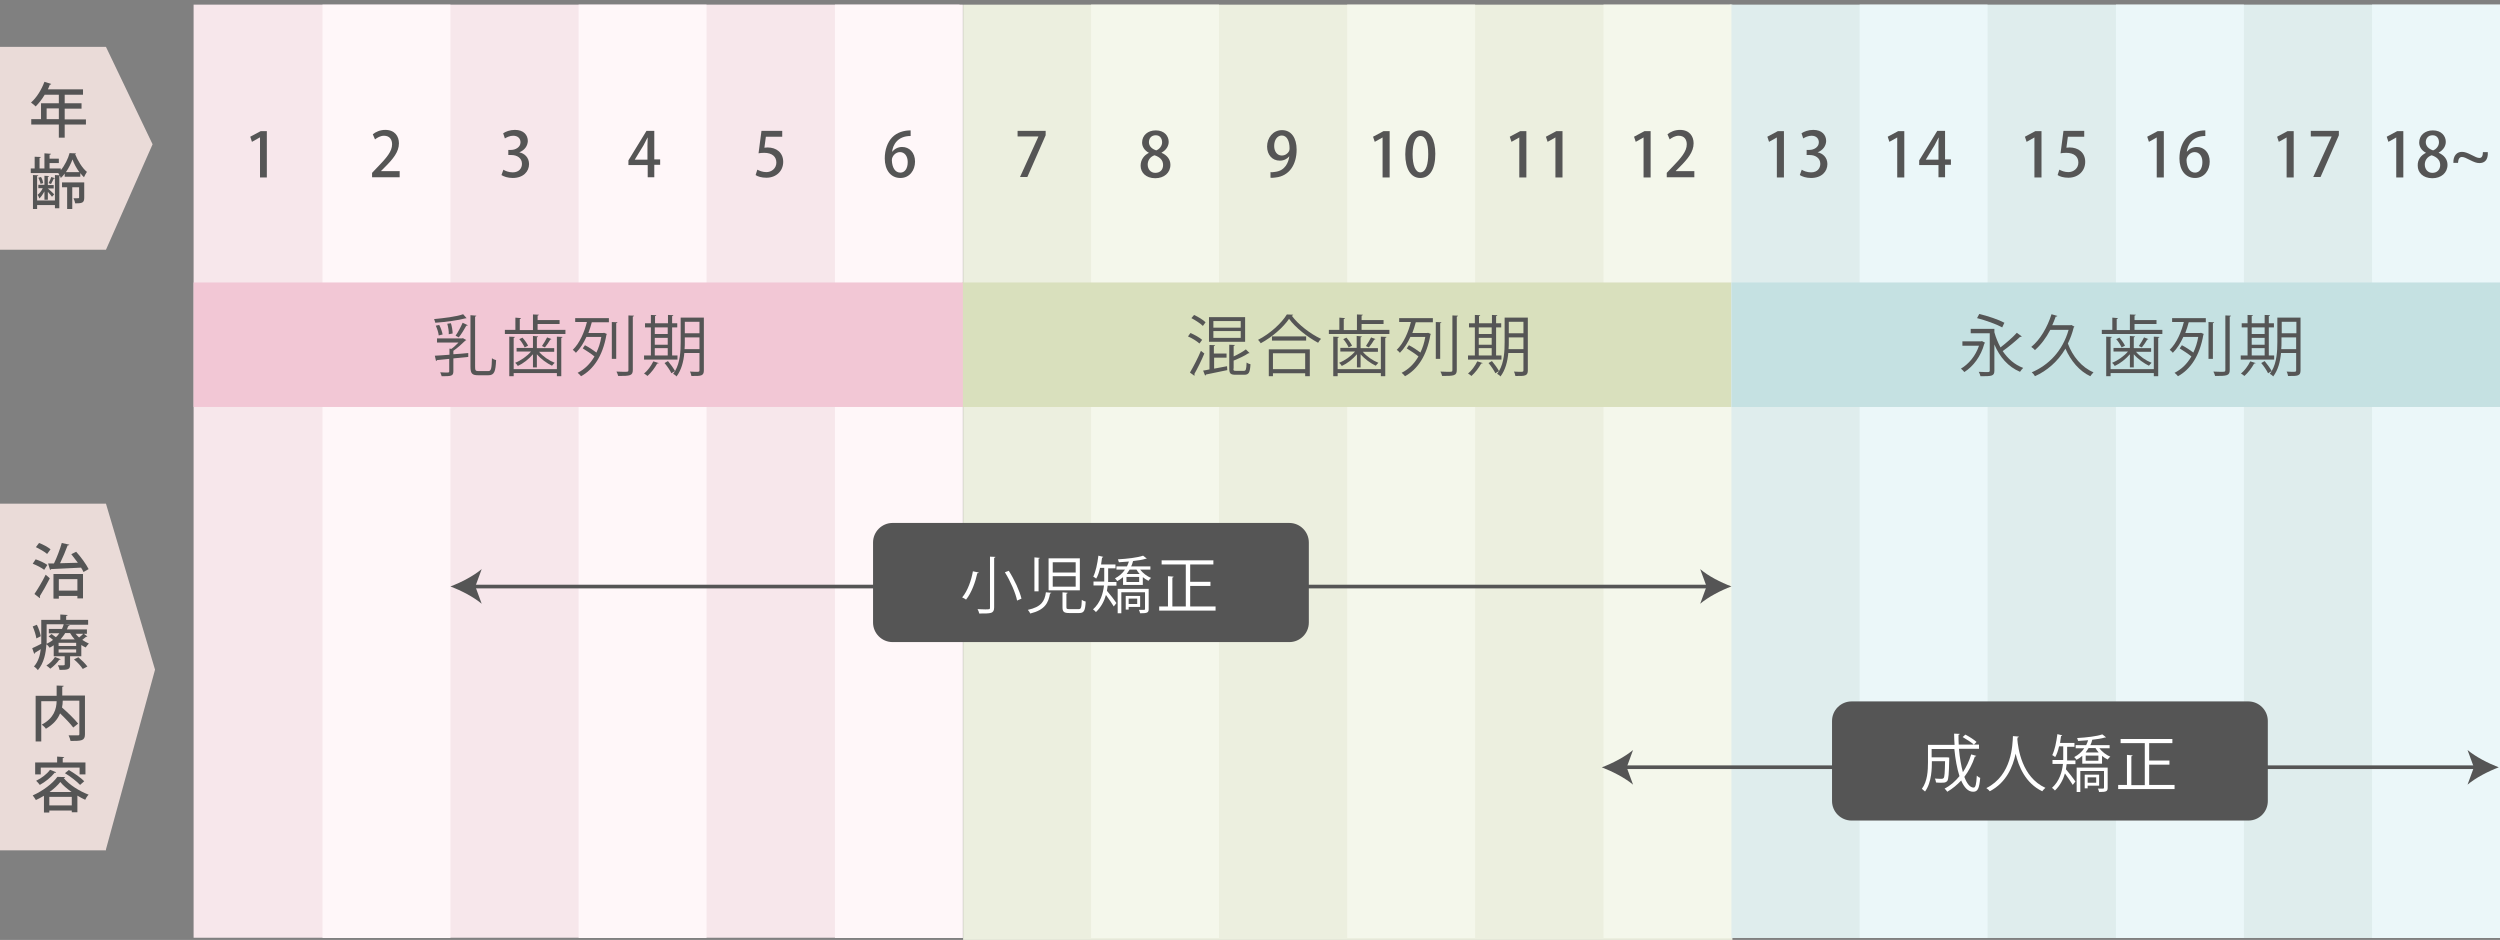 <?xml version="1.0" encoding="utf-8"?>
<!-- Generator: Adobe Illustrator 25.4.1, SVG Export Plug-In . SVG Version: 6.00 Build 0)  -->
<svg version="1.1" xmlns="http://www.w3.org/2000/svg" xmlns:xlink="http://www.w3.org/1999/xlink" x="0px" y="0px"
	 viewBox="0 0 1024 385" style="enable-background:new 0 0 1024 385;" xml:space="preserve">
<rect x="0" y="0" width="1024" height="385" fill="#808080" stroke="none"/>
<style type="text/css">
	.st0{fill:#F7E7EB;}
	.st1{fill:#ECEFDF;}
	.st2{fill:none;}
	.st3{fill:#DFEDED;}
	.st4{fill:#FFF7F9;}
	.st5{fill:#F4F7EB;}
	.st6{fill:#EBF7F9;}
	.st7{fill:#D9E0BD;}
	.st8{fill:#C5E1E2;}
	.st9{fill:#EADBD8;}
	.st10{fill:#555555;}
	.st11{fill:#F2C7D5;}
	.st12{fill:#FFFFFF;}
</style>
<g id="レイヤー_2">
	<rect x="79.3" y="1.9" class="st0" width="313.7" height="382.2"/>
	<rect x="394.5" y="1.9" class="st1" width="315.1" height="383.2"/>
	<rect x="393.5" y="1.9" class="st2" width="316.5" height="382.3"/>
	<rect x="708.5" y="1.9" class="st3" width="315.5" height="382.3"/>
	<rect x="708.5" y="1.9" class="st2" width="315.1" height="382.3"/>
	<rect x="132.1" y="1.9" class="st4" width="52.4" height="382.3"/>
	<rect x="237" y="1.9" class="st4" width="52.4" height="382.3"/>
	<rect x="342" y="1.9" class="st4" width="52.4" height="382.3"/>
	<rect x="446.9" y="1.9" class="st5" width="52.4" height="382.3"/>
	<rect x="551.8" y="1.9" class="st5" width="52.4" height="382.3"/>
	<rect x="656.8" y="1.9" class="st5" width="52.4" height="382.3"/>
	<rect x="761.7" y="1.9" class="st6" width="52.4" height="382.3"/>
	<rect x="866.7" y="1.9" class="st6" width="52.4" height="382.3"/>
	<rect x="971.6" y="1.9" class="st6" width="52.4" height="382.3"/>
	<rect x="394" y="115.7" class="st7" width="315.1" height="51"/>
	<rect x="709.2" y="115.7" class="st8" width="314.8" height="51"/>
	<polygon class="st9" points="62.5,59.1 43.4,19.2 43.4,19.2 0,19.2 0,102.3 43.4,102.3 43.4,102.3 	"/>
	<polygon class="st9" points="63.5,274.3 43.4,206.3 43.4,206.3 0,206.3 0,348.3 43.4,348.3 43.4,347.9 	"/>
	<g>
		<path class="st10" d="M35.2,48.8V51h-8.7v5.4h-2.4V51H12.8v-2.2h4v-6.5h7.3v-3.5h-5.8c-1.1,1.9-2.4,3.5-3.7,4.8
			c-0.4-0.4-1.3-1.2-1.9-1.6c2.2-1.9,4.3-5.2,5.5-8.5l2.8,0.9c-0.1,0.2-0.3,0.3-0.6,0.3c-0.2,0.6-0.5,1.3-0.8,1.9H34v2.2h-7.5v3.5
			h6.9v2.2h-6.9v4.4H35.2z M19.1,48.8h5v-4.4h-5V48.8z"/>
		<path class="st10" d="M26.5,72.5v-1.4c-0.5,0.7-1,1.3-1.6,1.8c-0.1-0.2-0.2-0.5-0.3-0.8c-0.1,0-0.1,0-0.3,0.1v13.1h-1.8V84h-7.3
			v1.6h-1.7V71.7l2.2,0.1c0,0.2-0.2,0.3-0.5,0.3v10h7.3V71.7l1.9,0.1c-0.2-0.3-0.4-0.6-0.5-0.9H12.6V69h1.6v-4.8l2.5,0.1
			c0,0.2-0.1,0.3-0.5,0.4V69h2v-6.2l2.7,0.2c0,0.2-0.2,0.3-0.6,0.4v1.6h3.8v1.8h-3.8V69h4.6v0.7c1.6-1.9,3-4.7,3.6-7
			c1.2,0.1,1.9,0.1,2.6,0.1c0,0.1-0.1,0.3-0.3,0.4c1,2.5,2.9,5.7,4.8,7.2c-0.4,0.6-0.9,1.5-1.2,2.2c-0.5-0.5-1-1-1.5-1.7v1.5H26.5z
			 M18.2,75.7V72l1.9,0.1c0,0.2-0.1,0.3-0.5,0.3v3.4H22v1.4h-2.4c0.6,0.5,2.2,1.9,2.6,2.4l-0.9,1c-0.3-0.5-1.1-1.3-1.7-2v3.2h-1.4
			v-3.4c-0.6,1.1-1.3,2.2-2.1,2.9c-0.1-0.4-0.4-1.1-0.7-1.5c0.8-0.6,1.6-1.6,2.1-2.7h-1.8v-1.4H18.2z M16.6,75.3
			c-0.1-0.7-0.5-1.7-0.9-2.5l1.1-0.3c0.5,0.8,0.8,1.8,0.9,2.5L16.6,75.3z M22.5,73c-0.1,0.1-0.2,0.2-0.5,0.2
			c-0.3,0.6-0.7,1.5-1.1,2.2l-1-0.4c0.4-0.7,0.9-1.8,1.1-2.5L22.5,73z M34.5,74.7v6.3c0,2.1-0.9,2.3-3.7,2.3
			c-0.1-0.6-0.4-1.5-0.7-2.1c0.5,0,1,0,1.4,0c0.8,0,0.9,0,0.9-0.3v-4.2h-2.8v8.9h-2.1v-8.9h-2.1v-2H34.5z M32.5,70.5
			c-1.2-1.6-2.2-3.5-2.8-5.2c-0.6,1.6-1.5,3.5-2.7,5.2H32.5z"/>
	</g>
	<g>
		<path class="st10" d="M14.6,229.1c1.6,0.5,3.7,1.5,4.8,2.3l-1.3,2c-1-0.8-3.1-1.9-4.7-2.5L14.6,229.1z M14.1,243.3
			c1.3-1.9,3.2-5,4.6-7.9c1.6,1.4,1.7,1.4,1.7,1.5c-1.3,2.6-2.9,5.4-4.1,7.3c0.1,0.1,0.1,0.3,0.1,0.4c0,0.1,0,0.3-0.1,0.4
			L14.1,243.3z M16,222.4c1.6,0.6,3.7,1.7,4.7,2.6l-1.4,1.9c-1-0.9-3-2-4.6-2.8L16,222.4z M28.4,223.1c-0.1,0.2-0.3,0.3-0.7,0.3
			c-0.8,2.2-2,5-3.1,7.3c2.3-0.1,4.8-0.1,7.3-0.2c-0.9-1.2-1.8-2.4-2.7-3.5l2-1c2,2.2,4.1,5.1,5.1,7.1l-2.1,1.2
			c-0.2-0.5-0.6-1.2-1-1.8c-4.6,0.2-9.3,0.5-12.3,0.6c0,0.2-0.2,0.3-0.4,0.3l-0.8-2.6c0.7,0,1.5,0,2.4,0c1.2-2.4,2.5-5.9,3.2-8.4
			L28.4,223.1z M21.9,245.2v-10.1H34v10h-2.3v-1h-7.6v1.1H21.9z M31.7,237.2h-7.6v4.7h7.6V237.2z"/>
		<path class="st10" d="M30.8,259.4c0.5,0.6,1,1.2,1.6,1.7c0.7-0.5,1.3-1.1,1.8-1.6l1.6,1.2c-0.1,0.1-0.3,0.2-0.5,0.1
			c-0.4,0.3-1,0.8-1.6,1.3c0.9,0.6,1.8,1.1,2.7,1.5c-0.4,0.4-1,1.1-1.3,1.6c-0.6-0.3-1.2-0.6-1.8-1v4.6h-4.6v3.5
			c0,1.9-0.8,2.1-4.3,2.1c-0.1-0.6-0.4-1.4-0.7-1.9c2.8,0.1,2.8,0,2.8-0.3v-3.4H22v-4.5c-0.5,0.4-1.1,0.7-1.7,1
			c-0.3-0.5-0.8-1.1-1.3-1.4c-0.2,3.6-1,7.7-3.5,10.6c-0.3-0.5-1.2-1.3-1.6-1.5c1.8-2,2.5-4.6,2.8-7.1c-0.9,0.6-1.8,1.1-2.4,1.5
			c0,0.2-0.1,0.4-0.3,0.4l-0.8-2.3c1-0.4,2.3-1.1,3.7-1.8c0-0.7,0-1.3,0-1.9v-7.9h7.8v-2.2l3,0.2c0,0.2-0.2,0.3-0.6,0.4v1.6h9v2
			h-9.5v0l1.9,0.2c0,0.2-0.2,0.4-0.6,0.4c-0.1,0.4-0.3,0.9-0.5,1.3h8.2v1.8H30.8z M14.9,261.5c-0.2-1.3-0.8-3.3-1.5-4.9l1.7-0.7
			c0.8,1.5,1.4,3.5,1.6,4.7L14.9,261.5z M24.8,270c0,0.2-0.2,0.3-0.5,0.2c-0.9,1.3-2.4,2.8-3.7,3.7c-0.4-0.4-1.1-1-1.6-1.3
			c1.3-0.8,2.7-2.1,3.5-3.5L24.8,270z M19.1,255.7v6c0,0.6,0,1.3,0,2c1-0.5,1.9-1,2.6-1.6c-0.5-0.5-1.2-1-1.8-1.4l1.2-1
			c0.6,0.4,1.2,0.9,1.8,1.3c0.5-0.5,1-1,1.4-1.6H20v-1.8h5.4c0.3-0.6,0.5-1.2,0.7-1.9H19.1z M31.2,264.6v-1.3H24v1.3H31.2z
			 M31.2,267.3V266H24v1.3H31.2z M30.6,261.9c-0.7-0.8-1.4-1.7-1.9-2.6h-2c-0.5,0.9-1.2,1.7-1.9,2.6H30.6z M33.9,274
			c-0.7-1.1-2.2-2.8-3.6-3.9l1.8-0.9c1.3,1.1,2.9,2.7,3.7,3.8L33.9,274z"/>
		<path class="st10" d="M34.8,284.9v15.8c0,2.7-1.3,2.8-5.9,2.8c-0.1-0.6-0.5-1.7-0.8-2.3c1,0,1.9,0,2.7,0h1.1
			c0.5,0,0.6-0.1,0.6-0.6v-13.6h-6.8c0,0.9-0.1,1.8-0.3,2.8c2.3,2,5.2,4.8,6.6,6.6L30,298c-1.1-1.5-3.3-3.8-5.4-5.8
			c-0.9,2.3-2.7,4.5-5.8,6.3c-0.3-0.5-1.1-1.3-1.7-1.7c5.1-2.7,6-6.5,6.1-9.6h-6.3v16.5h-2.3v-18.7h8.6v-4.2l2.9,0.1
			c0,0.2-0.2,0.4-0.6,0.4v3.6H34.8z"/>
		<path class="st10" d="M17.9,326c-1,0.6-2.1,1.2-3.2,1.7c-0.3-0.5-0.9-1.4-1.3-1.9c4.1-1.8,8.2-4.9,10.1-7.6l3.2,0.1
			c-0.1,0.2-0.3,0.4-0.6,0.4c2.3,2.8,6.5,5.4,10.2,6.8c-0.6,0.6-1.1,1.4-1.4,2.1c-1-0.5-2.1-1-3.2-1.7v6.8h-2.3V332h-9.2v0.8h-2.2
			V326z M16.7,314.4v2.8h-2.3v-4.9h9v-2.4l2.9,0.2c0,0.2-0.2,0.3-0.6,0.4v1.8H35v4.9h-2.4v-2.8H16.7z M23,316.3
			c-0.1,0.2-0.3,0.3-0.6,0.2c-1.5,1.9-3.9,3.8-6.1,5c-0.3-0.4-1-1.3-1.5-1.7c2.1-1,4.4-2.7,5.7-4.5L23,316.3z M20.2,329.9h9.2v-3.5
			h-9.2V329.9z M29.3,324.4c-1.8-1.3-3.5-2.7-4.6-4.1c-1,1.3-2.6,2.8-4.4,4.1H29.3z M32.8,321.5c-1.3-1.4-4-3.5-6.2-4.8l1.6-1.3
			c2.2,1.3,5,3.2,6.3,4.6L32.8,321.5z"/>
	</g>
	<g>
		<path class="st10" d="M106.5,72.6V56.3h-0.1l-3.2,1.8l-0.7-2.1l4.3-2.3h2.5v19H106.5z"/>
	</g>
	<g>
		<path class="st10" d="M163.9,72.6h-11.5v-1.8l2-2.1c4-4.1,6.2-6.7,6.2-9.6c0-1.8-0.9-3.5-3.3-3.5c-1.5,0-2.8,0.8-3.7,1.5l-0.9-2.1
			c1.2-1,3-1.8,5.1-1.8c3.9,0,5.6,2.6,5.6,5.5c0,3.5-2.4,6.4-5.7,9.7l-1.6,1.6v0.1h7.6V72.6z"/>
	</g>
	<g>
		<path class="st10" d="M212.7,62.4c2.1,0.4,4,2.1,4,4.8c0,3.1-2.4,5.7-6.7,5.7c-2,0-3.7-0.6-4.6-1.2l0.8-2.2
			c0.7,0.5,2.2,1.1,3.8,1.1c2.7,0,3.8-1.8,3.8-3.5c0-2.4-2.1-3.6-4.3-3.6h-1.3v-2.1h1.2c1.6,0,3.8-1,3.8-3.1c0-1.5-1-2.7-3-2.7
			c-1.3,0-2.6,0.6-3.4,1.1l-0.7-2.1c1-0.7,2.8-1.4,4.8-1.4c3.6,0,5.3,2.1,5.3,4.6C216.1,59.8,214.9,61.5,212.7,62.4L212.7,62.4z"/>
	</g>
	<g>
		<path class="st10" d="M268,72.6h-2.7v-5h-7.9v-1.9l7.4-12.1h3.2v11.7h2.4v2.2H268V72.6z M260,65.4h5.2v-5.7c0-1.1,0.1-2.2,0.1-3.3
			h-0.1c-0.6,1.2-1.1,2.1-1.6,3.1L260,65.4L260,65.4z"/>
	</g>
	<g>
		<path class="st10" d="M320.4,53.6v2.4h-6.7l-0.6,4.5c0.4,0,0.7-0.1,1.3-0.1c3.5,0,6.4,2,6.4,5.9c0,3.7-2.8,6.5-6.9,6.5
			c-1.9,0-3.6-0.5-4.4-1.1l0.7-2.2c0.8,0.4,2.1,1,3.7,1c2.1,0,4.1-1.5,4.1-3.9c0-2.4-1.7-4-5-4c-1,0-1.7,0.1-2.3,0.2l1.2-9.2H320.4z
			"/>
	</g>
	<g>
		<path class="st10" d="M365.4,62.2c0.9-1.1,2.3-2,4.1-2c3,0,5.3,2.3,5.3,6c0,3.5-2.2,6.7-6,6.7c-4,0-6.4-3.3-6.4-8
			c0-3.7,1.2-6.7,3-8.6c2-2.1,4.9-2.9,7.6-2.9l0,2.3C367.6,55.7,365.7,59.4,365.4,62.2L365.4,62.2z M371.8,66.4
			c0-2.5-1.3-4.1-3.2-4.1c-1.7,0-3.3,1.6-3.3,3.3c0.1,3,1.3,5.1,3.5,5.1C370.7,70.7,371.8,68.9,371.8,66.4z"/>
	</g>
	<g>
		<path class="st10" d="M416.8,53.6h11.5v1.8l-7.5,17.1h-3l7.5-16.5v-0.1h-8.5V53.6z"/>
	</g>
	<g>
		<path class="st10" d="M470.6,62.6c-1.9-1-2.8-2.6-2.8-4.2c0-3,2.4-5,5.6-5c3.6,0,5.3,2.4,5.3,4.7c0,1.6-0.9,3.3-2.9,4.4v0.1
			c2.1,0.9,3.6,2.6,3.6,4.9c0,3.3-2.6,5.5-6.2,5.5c-3.9,0-6-2.4-6-5.1C467.2,65.4,468.6,63.6,470.6,62.6L470.6,62.6z M476.4,67.6
			c0-2.1-1.4-3.3-3.5-4c-1.8,0.6-2.8,2.1-2.8,3.8c0,1.9,1.2,3.4,3.1,3.4C475.3,70.8,476.4,69.4,476.4,67.6z M470.6,58.2
			c0,1.7,1.2,2.8,3,3.4c1.3-0.5,2.4-1.8,2.4-3.3c0-1.5-0.8-2.9-2.6-2.9C471.5,55.4,470.6,56.8,470.6,58.2z"/>
	</g>
	<g>
		<path class="st10" d="M528.1,64c-0.9,1.1-2.2,1.8-3.9,1.8c-3.1,0-5.2-2.4-5.2-5.8c0-3.5,2.4-6.7,6.1-6.7c3.9,0,6,3.3,6,8
			c0,6.1-3,10.8-8.6,11.4c-0.8,0.1-1.5,0.2-2.1,0.1v-2.3c0.6,0.1,1.1,0,1.9-0.1C526.5,69.9,527.8,66.4,528.1,64L528.1,64z
			 M521.9,59.8c0,2.2,1.2,3.9,3.1,3.9c1.4,0,2.5-0.8,3-1.8c0.1-0.3,0.2-0.6,0.2-1.1c0-3.1-1.1-5.3-3.2-5.3
			C523.2,55.5,521.9,57.3,521.9,59.8z"/>
	</g>
	<g>
		<path class="st10" d="M566.3,72.6V56.3h0l-3.2,1.8l-0.7-2.1l4.3-2.3h2.5v19H566.3z"/>
		<path class="st10" d="M575.6,63.2c0-6.2,2.3-9.8,6.3-9.8c4,0,6,3.9,6,9.6c0,6.4-2.3,9.9-6.2,9.9C577.8,72.9,575.6,69,575.6,63.2z
			 M585,63.1c0-4.5-1-7.4-3.2-7.4c-1.9,0-3.2,2.7-3.2,7.4c0,4.7,1.2,7.5,3.2,7.5C584.2,70.5,585,67,585,63.1z"/>
	</g>
	<g>
		<path class="st10" d="M622.3,72.6V56.3h0l-3.2,1.8l-0.7-2.1l4.3-2.3h2.5v19H622.3z"/>
		<path class="st10" d="M637.1,72.6V56.3h0l-3.2,1.8l-0.7-2.1l4.3-2.3h2.5v19H637.1z"/>
	</g>
	<g>
		<path class="st10" d="M673.2,72.6V56.3h0l-3.2,1.8l-0.7-2.1l4.3-2.3h2.5v19H673.2z"/>
		<path class="st10" d="M694.2,72.6h-11.5v-1.8l2-2.1c4-4.1,6.2-6.7,6.2-9.6c0-1.8-0.9-3.5-3.3-3.5c-1.5,0-2.8,0.8-3.7,1.5l-0.9-2.1
			c1.2-1,3-1.8,5.1-1.8c3.9,0,5.6,2.6,5.6,5.5c0,3.5-2.4,6.4-5.7,9.7l-1.6,1.6v0.1h7.6V72.6z"/>
	</g>
	<g>
		<path class="st10" d="M727.8,72.6V56.3h0l-3.2,1.8l-0.7-2.1l4.3-2.3h2.5v19H727.8z"/>
		<path class="st10" d="M744.5,62.4c2.1,0.4,4,2.1,4,4.8c0,3.1-2.4,5.7-6.7,5.7c-2,0-3.7-0.6-4.6-1.2l0.8-2.2
			c0.7,0.5,2.2,1.1,3.8,1.1c2.7,0,3.8-1.8,3.8-3.5c0-2.4-2.1-3.6-4.3-3.6h-1.3v-2.1h1.2c1.6,0,3.8-1,3.8-3.1c0-1.5-1-2.7-3-2.7
			c-1.3,0-2.6,0.6-3.4,1.1l-0.7-2.1c1-0.7,2.8-1.4,4.8-1.4c3.6,0,5.3,2.1,5.3,4.6C747.9,59.8,746.7,61.5,744.5,62.4L744.5,62.4z"/>
	</g>
	<g>
		<path class="st10" d="M777.1,72.6V56.3h0l-3.2,1.8l-0.7-2.1l4.3-2.3h2.5v19H777.1z"/>
		<path class="st10" d="M796.8,72.6H794v-5h-7.9v-1.9l7.4-12.1h3.2v11.7h2.4v2.2h-2.4V72.6z M788.8,65.4h5.2v-5.7
			c0-1.1,0-2.2,0.1-3.3H794c-0.6,1.2-1.1,2.1-1.6,3.1L788.8,65.4L788.8,65.4z"/>
	</g>
	<g>
		<path class="st10" d="M833.3,72.6V56.3h0l-3.2,1.8l-0.7-2.1l4.3-2.3h2.5v19H833.3z"/>
		<path class="st10" d="M853.7,53.6v2.4H847l-0.6,4.5c0.4,0,0.7-0.1,1.3-0.1c3.5,0,6.4,2,6.4,5.9c0,3.7-2.8,6.5-6.9,6.5
			c-1.9,0-3.6-0.5-4.4-1.1l0.7-2.2c0.8,0.4,2.1,1,3.7,1c2.1,0,4.1-1.5,4.1-3.9c0-2.4-1.7-4-5-4c-1,0-1.7,0.1-2.3,0.2l1.2-9.2H853.7z
			"/>
	</g>
	<g>
		<path class="st10" d="M883.4,72.6V56.3h0l-3.2,1.8l-0.7-2.1l4.3-2.3h2.5v19H883.4z"/>
		<path class="st10" d="M895.7,62.2c0.9-1.1,2.3-2,4.1-2c3,0,5.3,2.3,5.3,6c0,3.5-2.2,6.7-6,6.7c-4,0-6.4-3.3-6.4-8
			c0-3.7,1.2-6.7,3-8.6c2-2.1,4.9-2.9,7.6-2.9l0,2.3C898,55.7,896,59.4,895.7,62.2L895.7,62.2z M902.1,66.4c0-2.5-1.3-4.1-3.2-4.1
			c-1.7,0-3.3,1.6-3.3,3.3c0.1,3,1.3,5.1,3.5,5.1C901,70.7,902.1,68.9,902.1,66.4z"/>
	</g>
	<g>
		<path class="st10" d="M936.6,72.6V56.3h0l-3.2,1.8l-0.7-2.1l4.3-2.3h2.5v19H936.6z"/>
		<path class="st10" d="M946.5,53.6h11.5v1.8l-7.5,17.1h-3l7.5-16.5v-0.1h-8.5V53.6z"/>
	</g>
	<g>
		<path class="st10" d="M981.5,72.6V56.3h0l-3.2,1.8l-0.7-2.1l4.3-2.3h2.5v19H981.5z"/>
		<path class="st10" d="M993.7,62.6c-1.9-1-2.8-2.6-2.8-4.2c0-3,2.4-5,5.6-5c3.6,0,5.3,2.4,5.3,4.7c0,1.6-0.9,3.3-2.9,4.4v0.1
			c2.1,0.9,3.6,2.6,3.6,4.9c0,3.3-2.6,5.5-6.2,5.5c-3.9,0-6-2.4-6-5.1C990.2,65.4,991.6,63.6,993.7,62.6L993.7,62.6z M999.5,67.6
			c0-2.1-1.4-3.3-3.5-4c-1.8,0.6-2.8,2.1-2.8,3.8c0,1.9,1.2,3.4,3.1,3.4C998.3,70.8,999.5,69.4,999.5,67.6z M993.6,58.2
			c0,1.7,1.2,2.8,3,3.4c1.3-0.5,2.4-1.8,2.4-3.3c0-1.5-0.8-2.9-2.6-2.9C994.5,55.4,993.6,56.8,993.6,58.2z"/>
		<path class="st10" d="M1019,62.3c0.2,3.3-1.4,4.5-3.4,4.5c-1.2,0-2.2-0.4-4-1.3c-1.4-0.7-2.3-1.2-3.2-1.2c-0.9,0-1.5,0.7-1.6,2.4
			h-1.9c-0.1-3,1.5-4.5,3.5-4.5c1.2,0,2.2,0.4,4,1.3c1.4,0.7,2.3,1.2,3.2,1.2c0.9,0,1.4-0.8,1.4-2.4H1019z"/>
	</g>
	<g>
		<path class="st10" d="M487.6,136.4c1.7,0.7,3.8,1.9,4.8,2.8l-1.1,1.5c-1-0.9-3-2.2-4.7-2.9L487.6,136.4z M487.4,152.6
			c1.3-2.2,3.2-5.8,4.5-8.9l1.4,1.1c-1.2,2.9-2.9,6.3-4.1,8.4c0.1,0.1,0.1,0.3,0.1,0.4c0,0.1,0,0.2-0.1,0.3L487.4,152.6z M489.1,129
			c1.7,0.8,3.7,2,4.7,3c-0.6,0.8-0.8,1.1-1.1,1.5c-1-1-3-2.3-4.7-3.2L489.1,129z M497.3,146.5v4.5c1.7-0.3,3.5-0.7,5.3-1l0.1,1.6
			c-3.2,0.7-6.6,1.4-8.7,1.8c0,0.2-0.2,0.4-0.4,0.4l-0.8-2c0.8-0.1,1.7-0.3,2.6-0.5v-10l2.3,0.1c0,0.2-0.2,0.3-0.5,0.4v3h5.2v1.7
			H497.3z M510,129.9V140h-14.8v-10.1H510z M508.2,134.2v-2.7H497v2.7H508.2z M508.2,138.4v-2.8H497v2.8H508.2z M505.2,151
			c0,0.8,0.1,0.9,1.1,0.9h3.2c0.8,0,1-0.5,1.1-3.4c0.4,0.3,1.1,0.6,1.6,0.7c-0.2,3.4-0.7,4.3-2.5,4.3h-3.6c-2.1,0-2.6-0.5-2.6-2.6
			v-9.7l2.3,0.1c0,0.2-0.2,0.3-0.5,0.4v4.3c1.9-0.9,3.9-2,5-2.9l1.5,1.5c-0.1,0.1-0.2,0.1-0.3,0.1c-0.1,0-0.1,0-0.2,0
			c-1.4,1-3.8,2.1-6,3V151z"/>
		<path class="st10" d="M529.7,128.9c-0.1,0.2-0.3,0.4-0.6,0.4c2.7,3.7,7.7,7.5,12,9.5c-0.4,0.4-0.9,1-1.2,1.6
			c-4.3-2.3-9.3-6.2-11.9-9.8c-2.3,3.4-6.8,7.4-11.6,10c-0.2-0.4-0.8-1.1-1.1-1.4c4.9-2.5,9.6-6.8,11.8-10.4L529.7,128.9z
			 M519.7,154.1v-11h16.8v11h-1.9v-1.2h-13.2v1.2H519.7z M521,137.8h14v1.7h-14V137.8z M534.6,144.7h-13.2v6.5h13.2V144.7z"/>
		<path class="st10" d="M557.6,135.1h11.5v1.7h-24.8v-1.7h4.3v-5l2.3,0.2c0,0.2-0.2,0.3-0.5,0.4v4.5h5.4v-6.4l2.4,0.1
			c0,0.2-0.2,0.3-0.5,0.4v1.8h9v1.6h-9V135.1z M565.6,151.2v-13.3l2.3,0.1c0,0.2-0.2,0.3-0.5,0.4v15.7h-1.8v-1.3h-17.7v1.3h-1.8
			v-16.2l2.3,0.1c0,0.2-0.2,0.3-0.5,0.4v12.8H565.6z M555.8,150.4v-5.3c-1.7,2-4,3.8-6.2,4.8c-0.2-0.4-0.7-1-1.1-1.3
			c2.3-0.9,4.9-2.7,6.5-4.6H549v-1.5h6.7v-4.9l2.1,0.2c0,0.2-0.2,0.3-0.5,0.4v4.4h7.1v1.5h-6.2c1.6,1.9,4.1,3.6,6.4,4.5
			c-0.4,0.3-0.8,0.9-1.1,1.2c-2.1-1-4.6-2.8-6.2-4.7v5.4H555.8z M552.4,142.3c-0.4-0.9-1.3-2.4-2.2-3.4l1.3-0.6
			c0.9,1,1.9,2.4,2.3,3.3L552.4,142.3z M563.4,138.9c-0.1,0.1-0.3,0.2-0.5,0.2c-0.5,0.9-1.4,2.2-2.2,3.2c0,0-1.2-0.5-1.2-0.6
			c0.7-1,1.6-2.5,2.1-3.5L563.4,138.9z"/>
		<path class="st10" d="M573.1,132v-1.7h13.8v1.7h-7c-0.4,1.4-0.8,2.9-1.4,4.4h6.1l0.3-0.1l1.2,0.5c-0.1,0.1-0.1,0.2-0.2,0.3
			c-1.5,8.7-5.3,14.2-10.4,17c-0.3-0.4-1-1.1-1.4-1.4c2.8-1.4,5.1-3.6,6.9-6.7c-1.2-1-3.2-2.3-4.8-3.3l0.9-1.3
			c1.6,0.8,3.5,2.1,4.7,3c0.9-1.9,1.6-4,2-6.4h-6.1c-1.1,2.4-2.5,4.7-4.3,6.5c-0.3-0.4-0.9-0.9-1.3-1.2c2.9-2.8,4.8-7.4,5.8-11.4
			H573.1z M588.1,131.9l2.3,0.1c0,0.2-0.2,0.3-0.5,0.4v14.6h-1.8V131.9z M594.8,129.2l2.4,0.1c0,0.2-0.2,0.3-0.5,0.4v21.8
			c0,2.4-1.1,2.5-6,2.5c-0.1-0.5-0.4-1.3-0.7-1.8c1.1,0,2.2,0.1,3,0.1c1.7,0,1.9,0,1.9-0.7V129.2z"/>
		<path class="st10" d="M615,145.6v1.7h-13.7v-1.7h2.8v-11.5h-2.4v-1.7h2.4v-3.4l2.2,0.1c0,0.2-0.2,0.3-0.5,0.4v2.9h5.3v-3.4
			l2.2,0.1c0,0.2-0.2,0.3-0.5,0.4v2.9h2.1v1.7h-2.1v11.5H615z M607.3,148.7c-0.1,0.2-0.3,0.2-0.6,0.2c-1,1.8-2.5,3.8-4,5.1
			c-0.3-0.3-1-0.8-1.4-1c1.4-1.1,2.9-3.1,3.8-5L607.3,148.7z M611,134.1h-5.3v2.7h5.3V134.1z M605.7,138.4v2.8h5.3v-2.8H605.7z
			 M605.7,142.6v3h5.3v-3H605.7z M625.8,130.1v21.6c0,2.2-1,2.4-5.1,2.3c-0.1-0.5-0.3-1.3-0.6-1.8c0.9,0,1.7,0.1,2.3,0.1
			c1.4,0,1.6,0,1.6-0.6v-7.1h-6.2c-0.3,3.4-1.2,7-3.2,9.6c-0.3-0.4-1-0.9-1.4-1.1c0.3-0.3,0.5-0.7,0.8-1.1c-0.1,0-1.2,0.7-1.5,0.9
			c-0.5-1.1-1.7-2.9-2.8-4.2l1.4-0.8c1.1,1.3,2.3,3,2.9,4.1c2.1-3.6,2.3-8.2,2.3-11.9v-10H625.8z M618,140.2c0,0.9,0,1.8-0.1,2.8
			h6.1v-4.8h-6V140.2z M624,131.8h-6v4.7h6V131.8z"/>
	</g>
	<g>
		<path class="st10" d="M811.8,139.7l1.3,0.7c0,0.1-0.2,0.2-0.3,0.3c-1.4,5.3-4.6,9.4-8.2,11.7c-0.3-0.4-1-1.1-1.4-1.4
			c3.2-1.9,6-5.2,7.4-9.4h-6.8v-1.8h7.7L811.8,139.7z M816.9,136.1c0.6,2.2,1.5,4.3,2.5,6.2c2.2-1.7,5-4.1,6.7-6l2,1.5
			c-0.1,0.2-0.4,0.2-0.7,0.2c-1.8,1.7-4.8,4.2-7.1,5.8c2.1,3.1,4.9,5.6,8.4,6.9c-0.4,0.4-1,1.1-1.3,1.6c-4.9-2.1-8.3-6-10.5-11.2
			v10.7c0,1.2-0.3,1.7-1.1,2c-0.8,0.3-2.3,0.3-4.6,0.3c-0.1-0.5-0.4-1.3-0.7-1.8c1.7,0.1,3.4,0.1,3.8,0.1c0.5,0,0.7-0.2,0.7-0.6
			v-15.3h-7.8v-1.8h9.7V136.1z M810.7,128.6c3.4,0.8,7.9,2.3,10.3,3.6l-0.9,1.9c-2.3-1.3-6.8-2.9-10.3-3.8L810.7,128.6z"/>
		<path class="st10" d="M848.4,133.1l1.3,0.7c-0.1,0.1-0.2,0.3-0.3,0.3c-0.6,2.4-1.4,4.6-2.4,6.6c1.9,5.2,5.7,9.8,10.5,11.8
			c-0.4,0.4-1,1.1-1.3,1.6c-4.5-2.1-8-6.3-10.2-11.3c-3.1,5.3-7.6,9.1-12.5,11.3c-0.2-0.5-0.9-1.3-1.3-1.6
			c6.8-2.9,12.6-8.6,15.1-17.4h-7.5c-1.7,3.3-3.9,6.2-6.3,8.3c-0.3-0.4-1-1-1.5-1.3c3.6-2.9,6.6-8,8.3-13.4l2.4,0.7
			c-0.1,0.2-0.3,0.3-0.7,0.3c-0.4,1.2-0.9,2.4-1.4,3.5h7.5L848.4,133.1z"/>
		<path class="st10" d="M874.2,135.1h11.5v1.7h-24.8v-1.7h4.3v-5l2.3,0.2c0,0.2-0.2,0.3-0.5,0.4v4.5h5.4v-6.4l2.4,0.1
			c0,0.2-0.2,0.3-0.5,0.4v1.8h9v1.6h-9V135.1z M882.2,151.2v-13.3l2.3,0.1c0,0.2-0.2,0.3-0.5,0.4v15.7h-1.8v-1.3h-17.7v1.3h-1.8
			v-16.2l2.3,0.1c0,0.2-0.2,0.3-0.5,0.4v12.8H882.2z M872.4,150.4v-5.3c-1.7,2-4,3.8-6.2,4.8c-0.2-0.4-0.7-1-1.1-1.3
			c2.3-0.9,4.9-2.7,6.5-4.6h-5.9v-1.5h6.7v-4.9l2.1,0.2c0,0.2-0.2,0.3-0.5,0.4v4.4h7.1v1.5h-6.2c1.6,1.9,4.1,3.6,6.4,4.5
			c-0.4,0.3-0.8,0.9-1.1,1.2c-2.1-1-4.6-2.8-6.2-4.7v5.4H872.4z M869,142.3c-0.4-0.9-1.3-2.4-2.2-3.4l1.3-0.6c0.9,1,1.9,2.4,2.3,3.3
			L869,142.3z M880,138.9c-0.1,0.1-0.3,0.2-0.5,0.2c-0.5,0.9-1.4,2.2-2.2,3.2c0,0-1.2-0.5-1.2-0.6c0.7-1,1.6-2.5,2.1-3.5L880,138.9z
			"/>
		<path class="st10" d="M889.7,132v-1.7h13.8v1.7h-7c-0.4,1.4-0.8,2.9-1.4,4.4h6.1l0.3-0.1l1.2,0.5c-0.1,0.1-0.1,0.2-0.2,0.3
			c-1.5,8.7-5.3,14.2-10.4,17c-0.3-0.4-1-1.1-1.4-1.4c2.8-1.4,5.1-3.6,6.9-6.7c-1.2-1-3.2-2.3-4.8-3.3l0.9-1.3
			c1.6,0.8,3.5,2.1,4.7,3c0.9-1.9,1.6-4,2-6.4h-6.1c-1.1,2.4-2.5,4.7-4.3,6.5c-0.3-0.4-0.9-0.9-1.3-1.2c2.9-2.8,4.8-7.4,5.8-11.4
			H889.7z M904.6,131.9l2.3,0.1c0,0.2-0.2,0.3-0.5,0.4v14.6h-1.8V131.9z M911.4,129.2l2.4,0.1c0,0.2-0.2,0.3-0.5,0.4v21.8
			c0,2.4-1.1,2.5-6,2.5c-0.1-0.5-0.4-1.3-0.7-1.8c1.1,0,2.2,0.1,3,0.1c1.7,0,1.9,0,1.9-0.7V129.2z"/>
		<path class="st10" d="M931.5,145.6v1.7h-13.7v-1.7h2.8v-11.5h-2.4v-1.7h2.4v-3.4l2.2,0.1c0,0.2-0.2,0.3-0.5,0.4v2.9h5.3v-3.4
			l2.2,0.1c0,0.2-0.2,0.3-0.5,0.4v2.9h2.1v1.7h-2.1v11.5H931.5z M923.9,148.7c-0.1,0.2-0.3,0.2-0.6,0.2c-1,1.8-2.5,3.8-4,5.1
			c-0.3-0.3-1-0.8-1.4-1c1.4-1.1,2.9-3.1,3.8-5L923.9,148.7z M927.6,134.1h-5.3v2.7h5.3V134.1z M922.3,138.4v2.8h5.3v-2.8H922.3z
			 M922.3,142.6v3h5.3v-3H922.3z M942.3,130.1v21.6c0,2.2-1,2.4-5.1,2.3c-0.1-0.5-0.3-1.3-0.6-1.8c0.9,0,1.7,0.1,2.3,0.1
			c1.4,0,1.6,0,1.6-0.6v-7.1h-6.2c-0.3,3.4-1.2,7-3.2,9.6c-0.3-0.4-1-0.9-1.4-1.1c0.3-0.3,0.5-0.7,0.8-1.1c-0.1,0-1.2,0.7-1.5,0.9
			c-0.5-1.1-1.7-2.9-2.8-4.2l1.4-0.8c1.1,1.3,2.3,3,2.9,4.1c2.1-3.6,2.3-8.2,2.3-11.9v-10H942.3z M934.5,140.2c0,0.9,0,1.8-0.1,2.8
			h6.1v-4.8h-6V140.2z M940.6,131.8h-6v4.7h6V131.8z"/>
	</g>
	<rect x="79.3" y="115.7" class="st11" width="315.1" height="51"/>
	<g>
		<path class="st10" d="M191.1,130.3c-0.1,0.1-0.2,0.1-0.3,0.1c-0.1,0-0.1,0-0.2,0c-2.9,0.8-8.1,1.5-12.3,1.8
			c-0.1-0.4-0.3-1.1-0.5-1.5c4.1-0.4,9.2-1,11.9-2L191.1,130.3z M191,139.3c-0.1,0.1-0.3,0.2-0.4,0.2c-1.3,1.3-3.2,3-4.9,4.2v1.4
			c2-0.1,4.1-0.3,6.1-0.5v1.6c-2,0.2-4.1,0.4-6.1,0.6v5.3c0,2-1,2-4.8,2c-0.1-0.5-0.4-1.2-0.6-1.6c0.8,0,1.7,0.1,2.3,0.1
			c1.2,0,1.4,0,1.4-0.5v-5.1c-1.9,0.2-3.7,0.4-5,0.5c-0.1,0.2-0.2,0.3-0.4,0.4l-0.5-2.2c1.6-0.1,3.7-0.2,6-0.4v-2.5l0.8,0.1
			c1-0.7,2-1.7,2.9-2.6H179v-1.7h10.3l0.3-0.1L191,139.3z M179.9,133.1c0.7,1.2,1.2,2.9,1.4,3.9l-1.6,0.4c-0.1-1.1-0.6-2.7-1.2-4
			L179.9,133.1z M184.7,132.4c0.4,1.3,0.7,3.1,0.7,4.2l-1.6,0.3c0.1-1.1-0.2-2.9-0.6-4.3L184.7,132.4z M191.6,133.2
			c-0.1,0.2-0.3,0.2-0.6,0.2c-0.8,1.4-2,3.5-3.1,4.8l-1.3-0.7c1-1.4,2.2-3.7,2.9-5.3L191.6,133.2z M194.6,150.3
			c0,1.4,0.2,1.7,1.4,1.7h4c1.2,0,1.4-1.1,1.5-5.3c0.4,0.4,1.2,0.7,1.7,0.8c-0.2,4.6-0.7,6.2-3.1,6.2h-4.3c-2.4,0-3.1-0.7-3.1-3.5
			v-21.1l2.4,0.2c0,0.2-0.2,0.3-0.5,0.4V150.3z"/>
		<path class="st10" d="M220.1,135.1h11.5v1.7h-24.8v-1.7h4.3v-5l2.3,0.2c0,0.2-0.2,0.3-0.5,0.4v4.5h5.4v-6.4l2.4,0.1
			c0,0.2-0.2,0.3-0.5,0.4v1.8h9v1.6h-9V135.1z M228.1,151.2v-13.3l2.3,0.1c0,0.2-0.2,0.3-0.5,0.4v15.7h-1.8v-1.3h-17.7v1.3h-1.8
			v-16.2l2.3,0.1c0,0.2-0.2,0.3-0.5,0.4v12.8H228.1z M218.3,150.4v-5.3c-1.7,2-4,3.8-6.2,4.8c-0.2-0.4-0.7-1-1.1-1.3
			c2.3-0.9,4.9-2.7,6.5-4.6h-5.9v-1.5h6.7v-4.9l2.1,0.2c0,0.2-0.2,0.3-0.5,0.4v4.4h7.1v1.5h-6.2c1.6,1.9,4.1,3.6,6.4,4.5
			c-0.4,0.3-0.8,0.9-1.1,1.2c-2.1-1-4.6-2.8-6.2-4.7v5.4H218.3z M214.9,142.3c-0.4-0.9-1.3-2.4-2.2-3.4l1.3-0.6
			c0.9,1,1.9,2.4,2.3,3.3L214.9,142.3z M225.9,138.9c-0.1,0.1-0.3,0.2-0.5,0.2c-0.5,0.9-1.4,2.2-2.2,3.2c0,0-1.2-0.5-1.2-0.6
			c0.7-1,1.6-2.5,2.1-3.5L225.9,138.9z"/>
		<path class="st10" d="M235.6,132v-1.7h13.8v1.7h-7c-0.4,1.4-0.8,2.9-1.4,4.4h6.1l0.3-0.1l1.2,0.5c-0.1,0.1-0.1,0.2-0.2,0.3
			c-1.5,8.7-5.3,14.2-10.4,17c-0.3-0.4-1-1.1-1.4-1.4c2.8-1.4,5.1-3.6,6.9-6.7c-1.2-1-3.2-2.3-4.8-3.3l0.9-1.3
			c1.6,0.8,3.5,2.1,4.7,3c0.9-1.9,1.6-4,2-6.4h-6.1c-1.1,2.4-2.5,4.7-4.3,6.5c-0.3-0.4-0.9-0.9-1.3-1.2c2.9-2.8,4.8-7.4,5.8-11.4
			H235.6z M250.6,131.9l2.3,0.1c0,0.2-0.2,0.3-0.5,0.4v14.6h-1.8V131.9z M257.3,129.2l2.4,0.1c0,0.2-0.2,0.3-0.5,0.4v21.8
			c0,2.4-1.1,2.5-6,2.5c-0.1-0.5-0.4-1.3-0.7-1.8c1.1,0,2.2,0.1,3,0.1c1.7,0,1.9,0,1.9-0.7V129.2z"/>
		<path class="st10" d="M277.5,145.6v1.7h-13.7v-1.7h2.8v-11.5h-2.4v-1.7h2.4v-3.4l2.2,0.1c0,0.2-0.2,0.3-0.5,0.4v2.9h5.3v-3.4
			l2.2,0.1c0,0.2-0.2,0.3-0.5,0.4v2.9h2.1v1.7h-2.1v11.5H277.5z M269.8,148.7c-0.1,0.2-0.3,0.2-0.6,0.2c-1,1.8-2.5,3.8-4,5.1
			c-0.3-0.3-1-0.8-1.4-1c1.4-1.1,2.9-3.1,3.8-5L269.8,148.7z M273.5,134.1h-5.3v2.7h5.3V134.1z M268.2,138.4v2.8h5.3v-2.8H268.2z
			 M268.2,142.6v3h5.3v-3H268.2z M288.3,130.1v21.6c0,2.2-1,2.4-5.1,2.3c-0.1-0.5-0.3-1.3-0.6-1.8c0.9,0,1.7,0.1,2.3,0.1
			c1.4,0,1.6,0,1.6-0.6v-7.1h-6.2c-0.3,3.4-1.2,7-3.2,9.6c-0.3-0.4-1-0.9-1.4-1.1c0.3-0.3,0.5-0.7,0.8-1.1c-0.1,0-1.2,0.7-1.5,0.9
			c-0.5-1.1-1.7-2.9-2.8-4.2l1.4-0.8c1.1,1.3,2.3,3,2.9,4.1c2.1-3.6,2.3-8.2,2.3-11.9v-10H288.3z M280.5,140.2c0,0.9,0,1.8-0.1,2.8
			h6.1v-4.8h-6V140.2z M286.5,131.8h-6v4.7h6V131.8z"/>
	</g>
</g>
<g id="レイヤー_3">
	<path class="st10" d="M528.1,263H365.6c-4.4,0-8-3.6-8-8v-32.8c0-4.4,3.6-8,8-8h162.5c4.4,0,8,3.6,8,8V255
		C536.1,259.4,532.5,263,528.1,263z"/>
	<g>
		<path class="st12" d="M400.9,234.5c-0.1,0.2-0.2,0.3-0.6,0.3c-0.7,3.3-2.3,8-4.6,10.8c-0.4-0.3-1.1-0.7-1.6-0.9
			c2.3-2.7,3.8-7.2,4.4-10.7L400.9,234.5z M405.4,228l2.3,0.1c0,0.2-0.2,0.3-0.5,0.4v20.3c0,1.3-0.4,1.9-1.2,2.2
			c-0.9,0.3-2.5,0.3-4.9,0.3c-0.1-0.5-0.4-1.3-0.7-1.8c1.1,0,2.2,0.1,3.1,0.1c1.8,0,2,0,2-0.7V228z M416.6,246
			c-0.6-3.1-2.7-7.9-5-11.6l1.6-0.6c2.3,3.6,4.5,8.4,5.2,11.4L416.6,246z"/>
		<path class="st12" d="M430.6,242.8c0,0.2-0.2,0.3-0.5,0.3c-0.7,3.9-2.1,6.7-8.1,8.2c-0.2-0.4-0.6-1.1-1-1.5
			c5.5-1.2,6.9-3.5,7.4-7.2L430.6,242.8z M423.7,228.3l2.2,0.2c0,0.2-0.2,0.3-0.5,0.3v13.4h-1.7V228.3z M429.5,228.7h12.8v13.1
			h-12.8V228.7z M431.2,230.3v4.2h9.4v-4.2H431.2z M431.2,236v4.3h9.4V236H431.2z M435.1,242.6l2.2,0.2c0,0.2-0.2,0.3-0.5,0.4v5.5
			c0,0.7,0.2,0.8,1.3,0.8h3.7c1,0,1.2-0.5,1.3-3.8c0.4,0.3,1.1,0.6,1.6,0.7c-0.2,3.8-0.7,4.7-2.7,4.7h-4c-2.2,0-2.8-0.5-2.8-2.4
			V242.6z"/>
		<path class="st12" d="M457.2,239.9h-3.5c-0.1,0.7-0.2,1.4-0.3,2.1c1,1.1,3.4,4.2,3.9,5l-1.1,1.4c-0.6-1-2.1-3.2-3.2-4.7
			c-0.7,2.5-2,5-4.1,7c-0.2-0.3-0.9-0.9-1.2-1.1c3.1-2.8,4.1-6.5,4.5-9.8h-4.3v-1.6h4.4c0-0.5,0-1,0-1.4v-4.2h-1.7
			c-0.4,1.7-0.9,3.3-1.6,4.4c-0.3-0.3-0.9-0.6-1.2-0.8c1-2,1.7-5.3,2.1-8.6l2,0.5c-0.1,0.2-0.2,0.3-0.5,0.3
			c-0.1,0.9-0.3,1.9-0.4,2.8h5.9v1.6h-3v4.2c0,0.5,0,0.9,0,1.4h3.4V239.9z M471.2,233.3H467c1.1,1.4,2.8,2.8,4.5,3.4
			c-0.4,0.3-0.8,0.8-1.1,1.2c-0.8-0.4-1.6-0.9-2.3-1.5v3.2H460v-3.2c-0.7,0.6-1.5,1.2-2.4,1.6c-0.2-0.3-0.6-0.9-0.9-1.1
			c1.7-0.9,3.1-2.1,4.1-3.6h-3.5V232h4.3c0.3-0.7,0.6-1.3,0.8-2c-1.4,0.1-2.8,0.2-4.1,0.3c-0.1-0.3-0.3-0.9-0.4-1.2
			c3.7-0.2,8.1-0.7,10.3-1.5c0.9,0.7,1.2,0.9,1.5,1.2c-0.1,0.1-0.2,0.1-0.5,0.1c-1.3,0.4-3.2,0.7-5.1,0.9c-0.2,0.7-0.4,1.5-0.8,2.2
			h7.9V233.3z M470.5,241.2v8.3c0,1.5-0.7,1.7-3.5,1.7c-0.1-0.4-0.3-1-0.5-1.4h2.1c0.3,0,0.4-0.1,0.4-0.3v-6.9h-9.7v8.6h-1.5v-10
			H470.5z M467,248.6h-4.7v1.1h-1.2v-5.6h5.9V248.6z M466.8,235.1c-0.5-0.6-1-1.2-1.3-1.8h-2.8c-0.4,0.6-0.8,1.2-1.2,1.8H466.8z
			 M466.6,238.4v-2.1h-5.2v2.1H466.6z M465.8,245.2h-3.5v2.2h3.5V245.2z"/>
		<path class="st12" d="M487.5,248.4h10.4v1.7h-23.1v-1.7h3.6V236l2.3,0.2c0,0.2-0.2,0.3-0.5,0.4v11.8h5.5v-17.2h-9.9v-1.7H497v1.7
			h-9.5v7.1h8.3v1.7h-8.3V248.4z"/>
	</g>
	<g>
		<rect x="193.5" y="239.5" class="st10" width="165.3" height="1.5"/>
		<g>
			<path class="st10" d="M184.5,240.2c4.3-1.6,9.5-4.3,12.8-7.1l-2.6,7.1l2.6,7.1C194,244.5,188.7,241.8,184.5,240.2z"/>
		</g>
	</g>
	<g>
		<rect x="534.8" y="239.5" class="st10" width="165.3" height="1.5"/>
		<g>
			<path class="st10" d="M709.2,240.2c-4.3,1.6-9.5,4.3-12.8,7.1l2.6-7.1l-2.6-7.1C699.6,235.9,704.9,238.6,709.2,240.2z"/>
		</g>
	</g>
	<g>
		<rect x="665.1" y="313.5" class="st10" width="93" height="1.5"/>
		<g>
			<path class="st10" d="M656.1,314.3c4.3-1.6,9.5-4.3,12.8-7.1l-2.6,7.1l2.6,7.1C665.6,318.6,660.3,315.9,656.1,314.3z"/>
		</g>
	</g>
	<g>
		<rect x="921.5" y="313.5" class="st10" width="93" height="1.5"/>
		<g>
			<path class="st10" d="M1023.5,314.3c-4.3,1.6-9.5,4.3-12.8,7.1l2.6-7.1l-2.6-7.1C1014,310,1019.3,312.7,1023.5,314.3z"/>
		</g>
	</g>
	<path class="st10" d="M920.9,336.1H758.4c-4.4,0-8-3.6-8-8v-32.8c0-4.4,3.6-8,8-8h162.5c4.4,0,8,3.6,8,8v32.8
		C928.9,332.5,925.4,336.1,920.9,336.1z"/>
	<g>
		<path class="st12" d="M802.4,306.9c0.3,3.5,0.9,6.8,1.6,9.4c1.4-2.1,2.6-4.6,3.4-7.3l2.1,0.6c-0.1,0.2-0.3,0.3-0.6,0.3
			c-1,3.1-2.5,5.9-4.3,8.3c1,2.7,2.3,4.4,3.8,4.4c0.8,0,1.1-1.4,1.3-4.9c0.4,0.4,1,0.8,1.4,0.9c-0.4,4.4-1,5.7-2.9,5.7
			c-2.1,0-3.7-1.8-4.9-4.6c-1.7,1.8-3.6,3.4-5.7,4.6c-0.2-0.4-0.8-1-1.1-1.3c2.4-1.2,4.4-3,6.1-5.1c-1-3.1-1.7-7-2.1-11.1h-9.3v3.4
			h5.9l0.4,0l0.9,0.1v0.6c-0.1,6.1-0.3,8.3-0.8,9c-0.6,0.7-1.3,0.7-2.7,0.7c-0.6,0-1.2,0-1.9-0.1c-0.1-0.5-0.2-1.2-0.5-1.6
			c1.2,0.1,2.4,0.1,2.8,0.1c0.4,0,0.6-0.1,0.8-0.3c0.4-0.4,0.5-2.2,0.6-6.9h-5.4c0,2.5,0,8.6-2.8,12.4c-0.3-0.3-1-0.9-1.3-1.1
			c2.3-3.1,2.5-7.5,2.5-10.9v-7.1h10.9c-0.1-1.5-0.2-3-0.2-4.6l2.3,0.1c0,0.2-0.2,0.3-0.5,0.4c0,1.3,0,2.7,0.1,4h8.3v1.7H802.4z
			 M805,300.9c1.6,0.8,3.6,2.1,4.6,3l-1.1,1.1c-1-0.9-3-2.2-4.6-3.1L805,300.9z"/>
		<path class="st12" d="M826.9,301.7c0,0.2-0.2,0.3-0.5,0.4l-0.1,0.7c0.3,3.6,1.8,15.5,11.5,19.9c-0.5,0.4-1,1-1.3,1.4
			c-6.9-3.3-9.7-10.2-10.9-15.4h0c-1.1,5.2-3.7,11.8-10.6,15.4c-0.3-0.4-0.8-0.9-1.4-1.3c10.6-5.3,10.7-17.8,10.9-21.3L826.9,301.7z
			"/>
		<path class="st12" d="M850,313h-3.5c-0.1,0.7-0.2,1.4-0.3,2.1c1,1.1,3.4,4.2,3.9,5l-1.1,1.4c-0.6-1-2.1-3.2-3.2-4.7
			c-0.7,2.5-2,5-4.1,7c-0.2-0.3-0.9-0.9-1.2-1.1c3.1-2.8,4.1-6.5,4.5-9.8h-4.3v-1.6h4.4c0-0.5,0-1,0-1.4v-4.2h-1.7
			c-0.4,1.7-0.9,3.3-1.6,4.4c-0.3-0.3-0.9-0.6-1.2-0.8c1-2,1.7-5.3,2.1-8.6l2,0.5c-0.1,0.2-0.2,0.3-0.5,0.3
			c-0.1,0.9-0.3,1.9-0.4,2.8h5.9v1.6h-3v4.2c0,0.5,0,0.9,0,1.4h3.4V313z M864.1,306.5h-4.2c1.1,1.4,2.8,2.8,4.5,3.4
			c-0.4,0.3-0.8,0.8-1.1,1.2c-0.8-0.4-1.6-0.9-2.3-1.5v3.2h-8.1v-3.2c-0.7,0.6-1.5,1.2-2.4,1.6c-0.2-0.3-0.6-0.9-0.9-1.1
			c1.7-0.9,3.1-2.1,4.1-3.6h-3.5v-1.3h4.3c0.3-0.7,0.6-1.3,0.8-2c-1.4,0.1-2.8,0.2-4.1,0.3c-0.1-0.3-0.3-0.9-0.4-1.2
			c3.7-0.2,8.1-0.7,10.3-1.5c0.9,0.7,1.2,0.9,1.5,1.2c-0.1,0.1-0.2,0.1-0.5,0.1c-1.3,0.4-3.2,0.7-5.1,0.9c-0.2,0.7-0.4,1.5-0.8,2.2
			h7.9V306.5z M863.3,314.4v8.3c0,1.5-0.7,1.7-3.5,1.7c-0.1-0.4-0.3-1-0.5-1.4h2.1c0.3,0,0.4-0.1,0.4-0.3v-6.9h-9.7v8.6h-1.5v-10
			H863.3z M859.8,321.8h-4.7v1.1h-1.2v-5.6h5.9V321.8z M859.6,308.2c-0.5-0.6-1-1.2-1.3-1.8h-2.8c-0.4,0.6-0.8,1.2-1.2,1.8H859.6z
			 M859.5,311.6v-2.1h-5.2v2.1H859.5z M858.6,318.4h-3.5v2.2h3.5V318.4z"/>
		<path class="st12" d="M880.3,321.5h10.4v1.7h-23.1v-1.7h3.6v-12.3l2.3,0.2c0,0.2-0.2,0.3-0.5,0.4v11.8h5.5v-17.2h-9.9v-1.7h21.2
			v1.7h-9.5v7.1h8.3v1.7h-8.3V321.5z"/>
	</g>
</g>
</svg>
